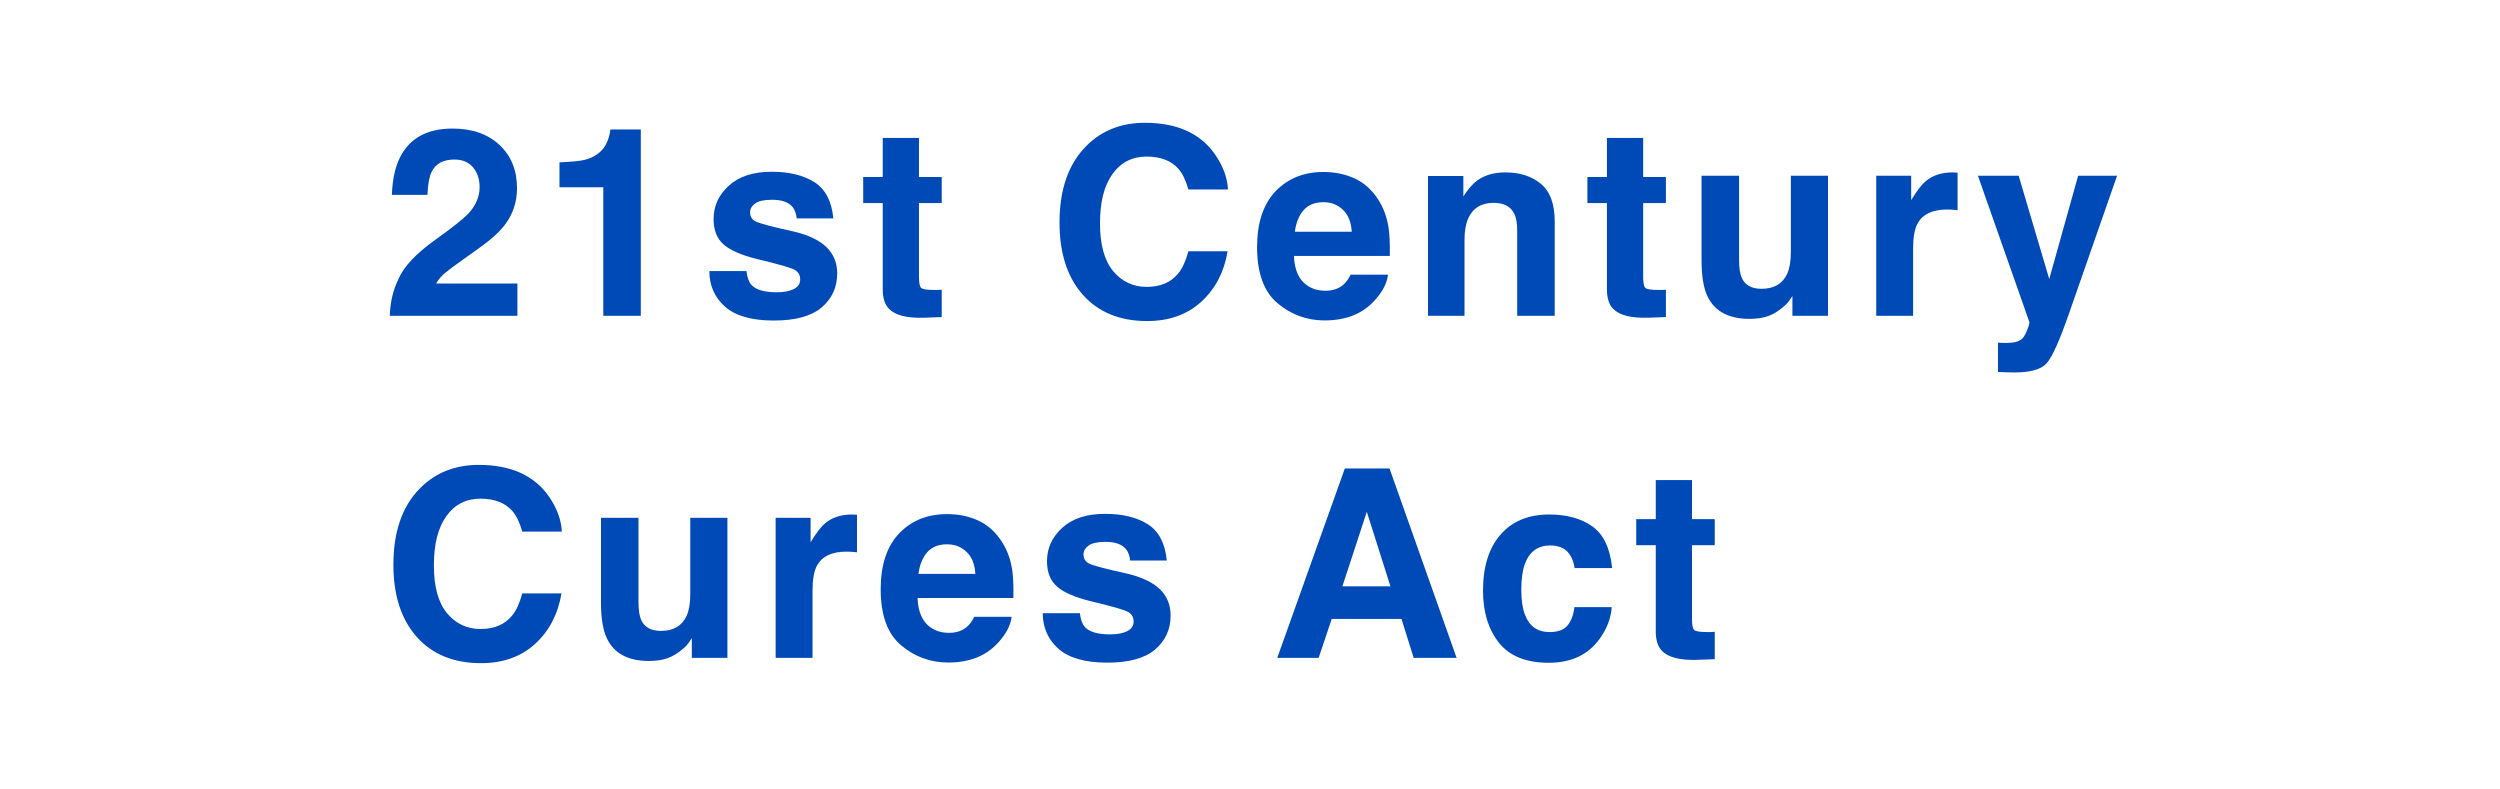<svg width="190" height="60" viewBox="0 0 190 60" fill="none" xmlns="http://www.w3.org/2000/svg">
<path d="M35.953 12.721C35.621 12.324 35.146 12.125 34.527 12.125C33.681 12.125 33.105 12.441 32.799 13.072C32.623 13.437 32.519 14.016 32.486 14.81H29.781C29.827 13.606 30.045 12.633 30.436 11.891C31.178 10.478 32.496 9.771 34.391 9.771C35.888 9.771 37.079 10.188 37.965 11.021C38.85 11.848 39.293 12.945 39.293 14.312C39.293 15.361 38.98 16.292 38.355 17.105C37.945 17.646 37.272 18.248 36.334 18.912L35.221 19.703C34.524 20.198 34.046 20.556 33.785 20.777C33.531 20.999 33.316 21.256 33.141 21.549H39.322V24H29.625C29.651 22.984 29.869 22.057 30.279 21.217C30.676 20.273 31.614 19.273 33.092 18.219C34.374 17.301 35.204 16.643 35.582 16.246C36.161 15.628 36.451 14.95 36.451 14.215C36.451 13.616 36.285 13.118 35.953 12.721ZM48.701 24H45.85V14.234H42.52V12.34C43.398 12.301 44.014 12.242 44.365 12.164C44.925 12.04 45.381 11.793 45.732 11.422C45.973 11.168 46.156 10.829 46.279 10.406C46.351 10.152 46.387 9.964 46.387 9.84H48.701V24ZM61.898 13.844C62.732 14.378 63.21 15.296 63.334 16.598H60.551C60.512 16.24 60.411 15.956 60.248 15.748C59.942 15.37 59.421 15.182 58.685 15.182C58.08 15.182 57.647 15.276 57.387 15.465C57.133 15.654 57.006 15.875 57.006 16.129C57.006 16.448 57.143 16.679 57.416 16.822C57.69 16.972 58.656 17.229 60.316 17.594C61.423 17.854 62.253 18.248 62.807 18.775C63.353 19.309 63.627 19.977 63.627 20.777C63.627 21.832 63.233 22.695 62.445 23.365C61.664 24.029 60.453 24.361 58.812 24.361C57.139 24.361 55.902 24.01 55.102 23.307C54.307 22.597 53.91 21.695 53.91 20.602H56.732C56.791 21.096 56.918 21.448 57.113 21.656C57.458 22.027 58.096 22.213 59.027 22.213C59.574 22.213 60.007 22.131 60.326 21.969C60.652 21.806 60.815 21.562 60.815 21.236C60.815 20.924 60.684 20.686 60.424 20.523C60.163 20.361 59.197 20.081 57.523 19.684C56.319 19.384 55.469 19.01 54.975 18.561C54.48 18.118 54.232 17.48 54.232 16.646C54.232 15.663 54.617 14.82 55.385 14.117C56.16 13.408 57.247 13.053 58.647 13.053C59.975 13.053 61.059 13.316 61.898 13.844ZM71.57 22.018V24.098L70.252 24.146C68.937 24.192 68.038 23.964 67.557 23.463C67.244 23.144 67.088 22.652 67.088 21.988V15.435H65.603V13.453H67.088V10.484H69.842V13.453H71.57V15.435H69.842V21.061C69.842 21.497 69.897 21.77 70.008 21.881C70.118 21.985 70.457 22.037 71.023 22.037C71.108 22.037 71.196 22.037 71.287 22.037C71.385 22.031 71.479 22.024 71.57 22.018ZM91.305 22.926C90.231 23.909 88.857 24.4 87.184 24.4C85.113 24.4 83.486 23.736 82.301 22.408C81.116 21.074 80.523 19.244 80.523 16.92C80.523 14.407 81.197 12.47 82.545 11.109C83.717 9.924 85.208 9.332 87.018 9.332C89.439 9.332 91.21 10.126 92.33 11.715C92.949 12.607 93.281 13.502 93.326 14.4H90.318C90.123 13.71 89.872 13.19 89.566 12.838C89.019 12.213 88.209 11.9 87.135 11.9C86.041 11.9 85.178 12.343 84.547 13.229C83.915 14.107 83.6 15.354 83.6 16.969C83.6 18.583 83.932 19.794 84.596 20.602C85.266 21.402 86.116 21.803 87.144 21.803C88.199 21.803 89.003 21.458 89.557 20.768C89.863 20.396 90.117 19.84 90.318 19.098H93.297C93.037 20.667 92.372 21.943 91.305 22.926ZM105.488 20.875C105.417 21.506 105.088 22.148 104.502 22.799C103.59 23.834 102.314 24.352 100.674 24.352C99.32 24.352 98.125 23.915 97.09 23.043C96.055 22.171 95.537 20.751 95.537 18.785C95.537 16.943 96.003 15.53 96.934 14.547C97.871 13.564 99.085 13.072 100.576 13.072C101.462 13.072 102.259 13.238 102.969 13.57C103.678 13.902 104.264 14.426 104.727 15.143C105.143 15.774 105.413 16.506 105.537 17.34C105.609 17.828 105.638 18.531 105.625 19.449H98.34C98.379 20.517 98.714 21.266 99.346 21.695C99.73 21.962 100.192 22.096 100.732 22.096C101.305 22.096 101.771 21.933 102.129 21.607C102.324 21.432 102.497 21.188 102.646 20.875H105.488ZM102.734 17.613C102.689 16.878 102.464 16.321 102.061 15.943C101.663 15.559 101.169 15.367 100.576 15.367C99.932 15.367 99.43 15.569 99.072 15.973C98.721 16.376 98.499 16.923 98.408 17.613H102.734ZM113.52 15.416C112.576 15.416 111.928 15.816 111.576 16.617C111.394 17.04 111.303 17.581 111.303 18.238V24H108.529V13.375H111.215V14.928C111.573 14.381 111.911 13.987 112.23 13.746C112.803 13.316 113.529 13.102 114.408 13.102C115.508 13.102 116.407 13.391 117.104 13.971C117.807 14.544 118.158 15.497 118.158 16.832V24H115.307V17.525C115.307 16.965 115.232 16.536 115.082 16.236C114.809 15.69 114.288 15.416 113.52 15.416ZM126.609 22.018V24.098L125.291 24.146C123.976 24.192 123.077 23.964 122.596 23.463C122.283 23.144 122.127 22.652 122.127 21.988V15.435H120.643V13.453H122.127V10.484H124.881V13.453H126.609V15.435H124.881V21.061C124.881 21.497 124.936 21.77 125.047 21.881C125.158 21.985 125.496 22.037 126.062 22.037C126.147 22.037 126.235 22.037 126.326 22.037C126.424 22.031 126.518 22.024 126.609 22.018ZM136.223 22.496C136.197 22.529 136.132 22.626 136.027 22.789C135.923 22.952 135.799 23.095 135.656 23.219C135.22 23.609 134.797 23.876 134.387 24.02C133.983 24.163 133.508 24.234 132.961 24.234C131.385 24.234 130.324 23.668 129.777 22.535C129.471 21.91 129.318 20.989 129.318 19.771V13.355H132.17V19.771C132.17 20.377 132.242 20.833 132.385 21.139C132.639 21.679 133.137 21.949 133.879 21.949C134.829 21.949 135.48 21.565 135.832 20.797C136.014 20.38 136.105 19.83 136.105 19.146V13.355H138.928V24H136.223V22.496ZM147.975 15.924C146.855 15.924 146.103 16.288 145.719 17.018C145.504 17.428 145.396 18.059 145.396 18.912V24H142.594V13.355H145.25V15.211C145.68 14.501 146.054 14.016 146.373 13.756C146.894 13.32 147.571 13.102 148.404 13.102C148.456 13.102 148.499 13.105 148.531 13.111C148.57 13.111 148.652 13.115 148.775 13.121V15.973C148.6 15.953 148.443 15.94 148.307 15.934C148.17 15.927 148.059 15.924 147.975 15.924ZM155.742 21.207L157.939 13.355H160.898L157.246 23.824C156.543 25.842 155.986 27.092 155.576 27.574C155.166 28.062 154.346 28.307 153.115 28.307C152.868 28.307 152.669 28.303 152.52 28.297C152.37 28.297 152.145 28.287 151.846 28.268V26.041L152.197 26.061C152.471 26.074 152.731 26.064 152.979 26.031C153.226 25.999 153.434 25.924 153.604 25.807C153.766 25.696 153.916 25.465 154.053 25.113C154.196 24.762 154.255 24.547 154.229 24.469L150.322 13.355H153.418L155.742 21.207ZM40.68 48.926C39.605 49.909 38.232 50.4 36.559 50.4C34.488 50.4 32.861 49.736 31.676 48.408C30.491 47.074 29.898 45.244 29.898 42.92C29.898 40.407 30.572 38.47 31.92 37.109C33.092 35.925 34.583 35.332 36.393 35.332C38.815 35.332 40.585 36.126 41.705 37.715C42.324 38.607 42.656 39.502 42.701 40.4H39.693C39.498 39.71 39.247 39.19 38.941 38.838C38.395 38.213 37.584 37.9 36.51 37.9C35.416 37.9 34.553 38.343 33.922 39.228C33.29 40.107 32.975 41.354 32.975 42.969C32.975 44.583 33.307 45.794 33.971 46.602C34.641 47.402 35.491 47.803 36.52 47.803C37.574 47.803 38.378 47.458 38.932 46.768C39.238 46.397 39.492 45.84 39.693 45.098H42.672C42.411 46.667 41.747 47.943 40.68 48.926ZM52.578 48.496C52.552 48.529 52.487 48.626 52.383 48.789C52.279 48.952 52.155 49.095 52.012 49.219C51.575 49.609 51.152 49.876 50.742 50.02C50.339 50.163 49.863 50.234 49.316 50.234C47.741 50.234 46.68 49.668 46.133 48.535C45.827 47.91 45.674 46.989 45.674 45.772V39.355H48.525V45.772C48.525 46.377 48.597 46.833 48.74 47.139C48.994 47.679 49.492 47.949 50.234 47.949C51.185 47.949 51.836 47.565 52.188 46.797C52.37 46.38 52.461 45.83 52.461 45.147V39.355H55.283V50H52.578V48.496ZM64.33 41.924C63.21 41.924 62.458 42.288 62.074 43.018C61.859 43.428 61.752 44.059 61.752 44.912V50H58.949V39.355H61.605V41.211C62.035 40.501 62.41 40.016 62.728 39.756C63.249 39.32 63.926 39.102 64.76 39.102C64.812 39.102 64.854 39.105 64.887 39.111C64.926 39.111 65.007 39.115 65.131 39.121V41.973C64.955 41.953 64.799 41.94 64.662 41.934C64.525 41.927 64.415 41.924 64.33 41.924ZM76.883 46.875C76.811 47.507 76.482 48.148 75.897 48.799C74.985 49.834 73.709 50.352 72.068 50.352C70.714 50.352 69.519 49.915 68.484 49.043C67.449 48.171 66.932 46.751 66.932 44.785C66.932 42.943 67.397 41.53 68.328 40.547C69.266 39.564 70.48 39.072 71.971 39.072C72.856 39.072 73.654 39.238 74.363 39.57C75.073 39.902 75.659 40.426 76.121 41.143C76.538 41.774 76.808 42.507 76.932 43.34C77.003 43.828 77.033 44.531 77.019 45.449H69.734C69.773 46.517 70.109 47.266 70.74 47.695C71.124 47.962 71.587 48.096 72.127 48.096C72.7 48.096 73.165 47.933 73.523 47.607C73.719 47.432 73.891 47.188 74.041 46.875H76.883ZM74.129 43.613C74.083 42.878 73.859 42.321 73.455 41.943C73.058 41.559 72.563 41.367 71.971 41.367C71.326 41.367 70.825 41.569 70.467 41.973C70.115 42.376 69.894 42.923 69.803 43.613H74.129ZM87.238 39.844C88.072 40.378 88.55 41.296 88.674 42.598H85.891C85.852 42.24 85.751 41.956 85.588 41.748C85.282 41.37 84.761 41.182 84.025 41.182C83.42 41.182 82.987 41.276 82.727 41.465C82.473 41.654 82.346 41.875 82.346 42.129C82.346 42.448 82.482 42.679 82.756 42.822C83.029 42.972 83.996 43.229 85.656 43.594C86.763 43.854 87.593 44.248 88.147 44.775C88.693 45.309 88.967 45.977 88.967 46.777C88.967 47.832 88.573 48.695 87.785 49.365C87.004 50.029 85.793 50.361 84.152 50.361C82.479 50.361 81.242 50.01 80.441 49.307C79.647 48.597 79.25 47.695 79.25 46.602H82.072C82.131 47.096 82.258 47.448 82.453 47.656C82.798 48.027 83.436 48.213 84.367 48.213C84.914 48.213 85.347 48.132 85.666 47.969C85.992 47.806 86.154 47.562 86.154 47.236C86.154 46.924 86.024 46.686 85.764 46.523C85.503 46.361 84.537 46.081 82.863 45.684C81.659 45.384 80.809 45.01 80.314 44.56C79.82 44.118 79.572 43.48 79.572 42.647C79.572 41.663 79.956 40.82 80.725 40.117C81.499 39.408 82.587 39.053 83.986 39.053C85.314 39.053 86.398 39.316 87.238 39.844ZM106.514 47.041H101.211L100.215 50H97.07L102.207 35.605H105.605L110.703 50H107.441L106.514 47.041ZM105.674 44.56L103.877 38.897L102.021 44.56H105.674ZM122.523 43.174H119.672C119.62 42.777 119.486 42.419 119.271 42.1C118.959 41.67 118.474 41.455 117.816 41.455C116.879 41.455 116.238 41.921 115.893 42.852C115.71 43.346 115.619 44.004 115.619 44.824C115.619 45.605 115.71 46.234 115.893 46.709C116.225 47.594 116.85 48.037 117.768 48.037C118.419 48.037 118.881 47.861 119.154 47.51C119.428 47.158 119.594 46.703 119.652 46.143H122.494C122.429 46.989 122.123 47.79 121.576 48.545C120.704 49.762 119.411 50.371 117.699 50.371C115.987 50.371 114.727 49.863 113.92 48.848C113.113 47.832 112.709 46.514 112.709 44.893C112.709 43.063 113.155 41.641 114.047 40.625C114.939 39.609 116.169 39.102 117.738 39.102C119.073 39.102 120.163 39.401 121.01 40C121.863 40.599 122.367 41.657 122.523 43.174ZM130.32 48.018V50.098L129.002 50.147C127.687 50.192 126.788 49.964 126.307 49.463C125.994 49.144 125.838 48.652 125.838 47.988V41.435H124.354V39.453H125.838V36.484H128.592V39.453H130.32V41.435H128.592V47.06C128.592 47.497 128.647 47.77 128.758 47.881C128.868 47.985 129.207 48.037 129.773 48.037C129.858 48.037 129.946 48.037 130.037 48.037C130.135 48.031 130.229 48.024 130.32 48.018Z" fill="#004AB7"/>
</svg>
